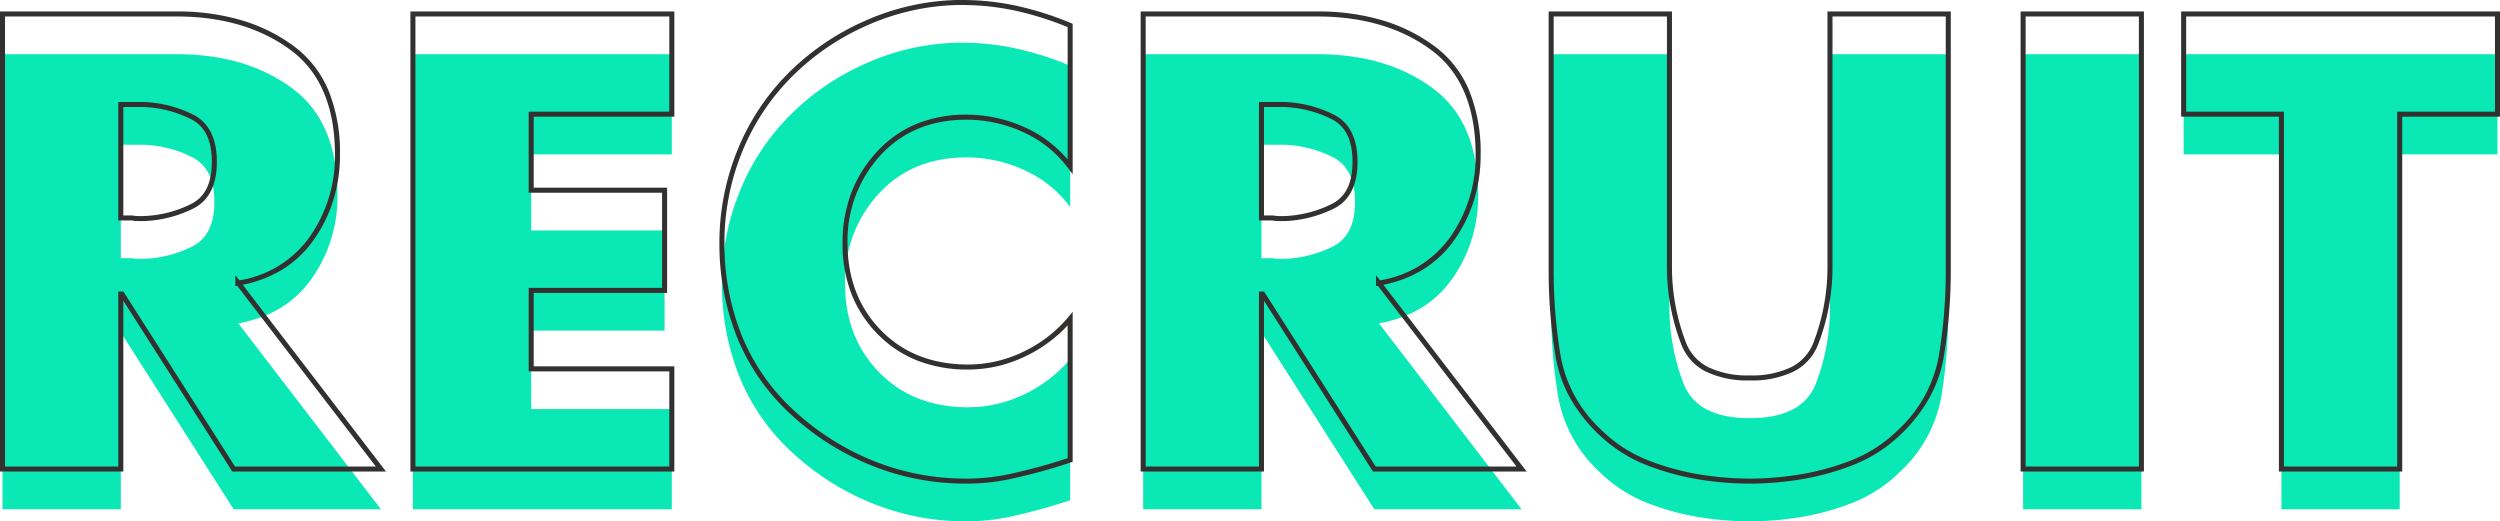 <svg xmlns="http://www.w3.org/2000/svg" width="497.08" height="103.66" viewBox="0 0 497.08 103.66">
  <g id="RECRUIT" transform="translate(-1903.18 -3457.74)">
    <path id="パス_1563" data-name="パス 1563" d="M54.48-37.08,82.92,0H53.64L31.44-34.8H31.2V0H7.68V-90.48H42.84q13.44.12,22.44,6.78t9,21.18a28.2,28.2,0,0,1-5.1,16.62q-5.1,7.26-14.7,8.94ZM31.2-72.48v22.56h2.28a6.1,6.1,0,0,0,1.2.12h1.08a23.466,23.466,0,0,0,9.66-2.46q4.38-2.22,4.38-8.82,0-6.669-4.38-8.914a23.256,23.256,0,0,0-9.66-2.486H31.2Zm109.56,1.92H112.8v15.12h26.52v19.92H112.8v15.6h27.96V0H89.28V-90.48h51.48Zm79.2-17.76v28.2a23.319,23.319,0,0,0-9.12-7.32,27.435,27.435,0,0,0-11.52-2.52q-10.8,0-17.46,7.26a25.389,25.389,0,0,0-6.66,17.82q0,10.68,6.78,17.64t17.7,6.96a25.6,25.6,0,0,0,11.16-2.58,26.816,26.816,0,0,0,9.12-7.02V-1.8Q216.72-.72,213.84.06T208.2,1.44a39.987,39.987,0,0,1-4.38.72,42.99,42.99,0,0,1-4.62.24,49.251,49.251,0,0,1-18.18-3.42,51.823,51.823,0,0,1-15.78-9.78,41.951,41.951,0,0,1-10.98-15.42A49.351,49.351,0,0,1,150.72-45a48.16,48.16,0,0,1,3.42-17.88,45.365,45.365,0,0,1,9.9-15.24,49.13,49.13,0,0,1,15.24-10.5,47.125,47.125,0,0,1,18.12-4.14h1.08a49.926,49.926,0,0,1,10.98,1.2,62.822,62.822,0,0,1,10.5,3.36Zm61.32,51.24L309.72,0H280.44l-22.2-34.8H258V0H234.48V-90.48h35.16q13.44.12,22.44,6.78t9,21.18a28.2,28.2,0,0,1-5.1,16.62q-5.1,7.26-14.7,8.94ZM258-72.48v22.56h2.28a6.1,6.1,0,0,0,1.2.12h1.08a23.467,23.467,0,0,0,9.66-2.46q4.38-2.22,4.38-8.82,0-6.669-4.38-8.914a23.256,23.256,0,0,0-9.66-2.486H258Zm113.04-18h23.52V-39.6a104.243,104.243,0,0,1-1.38,17.16,26.786,26.786,0,0,1-8.1,14.88,28.348,28.348,0,0,1-10.26,6.54,51.547,51.547,0,0,1-12.18,2.94q-1.92.24-3.84.36t-3.72.12q-1.8,0-3.72-.12t-3.84-.36a51.546,51.546,0,0,1-12.18-2.94,28.348,28.348,0,0,1-10.26-6.54,26.786,26.786,0,0,1-8.1-14.88,103.5,103.5,0,0,1-1.38-17.04v-51h23.52v50.52a42.223,42.223,0,0,0,2.82,15q2.7,6.84,13.14,6.84t13.14-6.84a42.224,42.224,0,0,0,2.82-15V-90.48Zm61.92,0V0H409.44V-90.48Zm51.36,19.92V0H460.8V-70.56H441.36V-90.48h62.4v19.92Z" transform="translate(1896 3559)" fill="#0ae9b5"/>
    <path id="パス_1562" data-name="パス 1562" d="M355.08,2.9c-1.2,0-2.467-.041-3.751-.121s-2.587-.2-3.871-.363A52.276,52.276,0,0,1,335.165-.552a28.975,28.975,0,0,1-10.439-6.655,30.536,30.536,0,0,1-5.471-7.135,25.5,25.5,0,0,1-2.769-8.017A104.475,104.475,0,0,1,315.1-39.48v-51.5h24.52v51.017a41.92,41.92,0,0,0,2.785,14.82,9.134,9.134,0,0,0,4.4,4.87,18,18,0,0,0,8.274,1.653,18,18,0,0,0,8.274-1.653,9.134,9.134,0,0,0,4.4-4.87,41.92,41.92,0,0,0,2.785-14.82V-90.98h24.52V-39.6a105.229,105.229,0,0,1-1.387,17.242,25.5,25.5,0,0,1-2.769,8.017A30.547,30.547,0,0,1,385.43-7.2,28.97,28.97,0,0,1,375-.552a52.287,52.287,0,0,1-12.3,2.968c-1.28.16-2.582.282-3.866.362S356.285,2.9,355.08,2.9ZM316.1-89.98v50.5a103.48,103.48,0,0,0,1.373,16.958A26.417,26.417,0,0,0,325.43-7.917a27.985,27.985,0,0,0,10.085,6.428,51.285,51.285,0,0,0,12.062,2.912c1.269.158,2.55.279,3.814.358s2.5.119,3.689.119,2.425-.04,3.689-.119,2.545-.2,3.809-.357a51.3,51.3,0,0,0,12.067-2.912,27.98,27.98,0,0,0,10.082-6.425,26.421,26.421,0,0,0,7.96-14.609A104.234,104.234,0,0,0,394.06-39.6V-89.98H371.54v50.027a42.915,42.915,0,0,1-2.855,15.176,10.107,10.107,0,0,1-4.869,5.39,18.968,18.968,0,0,1-8.736,1.766,18.968,18.968,0,0,1-8.736-1.766,10.107,10.107,0,0,1-4.869-5.39,42.915,42.915,0,0,1-2.855-15.176V-89.98ZM199.2,2.9A49.976,49.976,0,0,1,180.837-.555a52.56,52.56,0,0,1-15.931-9.873,42.64,42.64,0,0,1-11.109-15.6A50.075,50.075,0,0,1,150.22-45a48.878,48.878,0,0,1,3.455-18.064A46.07,46.07,0,0,1,163.683-78.47a49.854,49.854,0,0,1,15.393-10.606,47.839,47.839,0,0,1,18.311-4.183h1.093a50.658,50.658,0,0,1,11.09,1.212,63.616,63.616,0,0,1,10.583,3.387l.307.129V-58.62l-.9-1.2a22.93,22.93,0,0,0-8.928-7.165A27.064,27.064,0,0,0,199.32-69.46c-7.021,0-12.771,2.388-17.092,7.1A25.014,25.014,0,0,0,175.7-44.88c0,6.952,2.233,12.769,6.638,17.291s10.236,6.809,17.342,6.809a25.225,25.225,0,0,0,10.944-2.531,26.442,26.442,0,0,0,8.952-6.89l.883-1.054V-1.44l-.342.114c-2.159.72-4.227,1.348-6.147,1.868s-3.825.986-5.665,1.386a40.655,40.655,0,0,1-4.432.729A43.707,43.707,0,0,1,199.2,2.9Zm-1.794-95.16a46.843,46.843,0,0,0-17.922,4.1A48.858,48.858,0,0,0,164.4-77.77,45.076,45.076,0,0,0,154.6-62.7,47.885,47.885,0,0,0,151.22-45a49.081,49.081,0,0,0,3.5,18.592,41.648,41.648,0,0,0,10.852,15.237A51.563,51.563,0,0,0,181.2-1.485a48.981,48.981,0,0,0,18,3.385,42.679,42.679,0,0,0,4.566-.237,39.671,39.671,0,0,0,4.325-.711c1.825-.4,3.715-.859,5.618-1.375,1.8-.488,3.733-1.072,5.751-1.738v-26.4a27.564,27.564,0,0,1-8.4,6.147A26.217,26.217,0,0,1,199.68-19.78a27.431,27.431,0,0,1-10.068-1.775,22.692,22.692,0,0,1-7.99-5.336,23.685,23.685,0,0,1-5.194-8.06A27.593,27.593,0,0,1,174.7-44.88a28.224,28.224,0,0,1,1.7-9.91,25.25,25.25,0,0,1,5.095-8.248,22.22,22.22,0,0,1,7.871-5.569,25.823,25.823,0,0,1,9.957-1.853,28.058,28.058,0,0,1,11.728,2.565,23.93,23.93,0,0,1,8.412,6.345V-87.866a62.557,62.557,0,0,0-10.11-3.206,49.658,49.658,0,0,0-10.87-1.188ZM484.82.5H460.3V-70.06H440.86V-90.98h63.4v20.92H484.82ZM461.3-.5h22.52V-71.06h19.44V-89.98h-61.4v18.92H461.3ZM433.46.5H408.94V-90.98h24.52Zm-23.52-1h22.52V-89.98H409.94ZM310.734.5H280.166l-.147-.231L258.5-33.463V.5H233.98V-90.98h35.66A44.571,44.571,0,0,1,282.115-89.2a33.437,33.437,0,0,1,10.263,5.1,21.065,21.065,0,0,1,6.913,8.831,32.607,32.607,0,0,1,2.29,12.751,30.6,30.6,0,0,1-1.3,8.982,28.139,28.139,0,0,1-3.894,7.926,21.287,21.287,0,0,1-6.342,5.985,24.323,24.323,0,0,1-7.8,2.991Zm-30.02-1h27.992L281.149-36.429l-.369.065v-2.189l.792,1.032a21.217,21.217,0,0,0,14-8.666A27.834,27.834,0,0,0,300.58-62.52c0-9.468-2.96-16.458-8.8-20.778-5.885-4.355-13.337-6.6-22.147-6.682H234.98V-.5H257.5V-35.3h1.014l.147.231ZM141.26.5H88.78V-90.98h52.48v20.92H113.3v14.12h26.52v20.92H113.3v14.6h27.96ZM89.78-.5h50.48V-19.42H112.3v-16.6h26.52V-54.94H112.3V-71.06h27.96V-89.98H89.78ZM83.934.5H53.366L53.219.269,31.7-33.463V.5H7.18V-90.98H42.84A44.571,44.571,0,0,1,55.315-89.2a33.437,33.437,0,0,1,10.263,5.1,21.065,21.065,0,0,1,6.913,8.831A32.607,32.607,0,0,1,74.78-62.52a30.6,30.6,0,0,1-1.3,8.982,28.14,28.14,0,0,1-3.894,7.926,21.287,21.287,0,0,1-6.342,5.985,24.323,24.323,0,0,1-7.8,2.991Zm-30.02-1H81.906L54.349-36.429l-.369.065v-2.189l.792,1.032a21.217,21.217,0,0,0,14-8.666A27.834,27.834,0,0,0,73.78-62.52c0-9.468-2.96-16.458-8.8-20.778C59.1-87.653,51.646-89.9,42.836-89.98H8.18V-.5H30.7V-35.3h1.014l.147.231ZM262.571-49.3H261.48a6.629,6.629,0,0,1-1.249-.12H257.5V-72.98h5.083a23.859,23.859,0,0,1,9.865,2.541c3.087,1.582,4.652,4.73,4.652,9.359,0,4.583-1.566,7.7-4.654,9.266a24.071,24.071,0,0,1-9.863,2.514ZM258.5-50.42h1.829l.049.01a5.632,5.632,0,0,0,1.1.11h1.068a23.074,23.074,0,0,0,9.446-2.406c2.763-1.4,4.106-4.14,4.106-8.374,0-4.282-1.344-7.052-4.108-8.469a22.862,22.862,0,0,0-9.444-2.431H258.5ZM35.771-49.3H34.68a6.629,6.629,0,0,1-1.249-.12H30.7V-72.98h5.083a23.859,23.859,0,0,1,9.865,2.541c3.087,1.582,4.652,4.73,4.652,9.359,0,4.583-1.566,7.7-4.654,9.266A24.071,24.071,0,0,1,35.783-49.3ZM31.7-50.42h1.83l.049.01a5.632,5.632,0,0,0,1.1.11h1.068a23.074,23.074,0,0,0,9.446-2.406c2.763-1.4,4.106-4.14,4.106-8.374,0-4.282-1.344-7.052-4.108-8.469a22.862,22.862,0,0,0-9.444-2.431H31.7Z" transform="translate(1896 3551)" fill="#333030"/>
  </g>
</svg>
